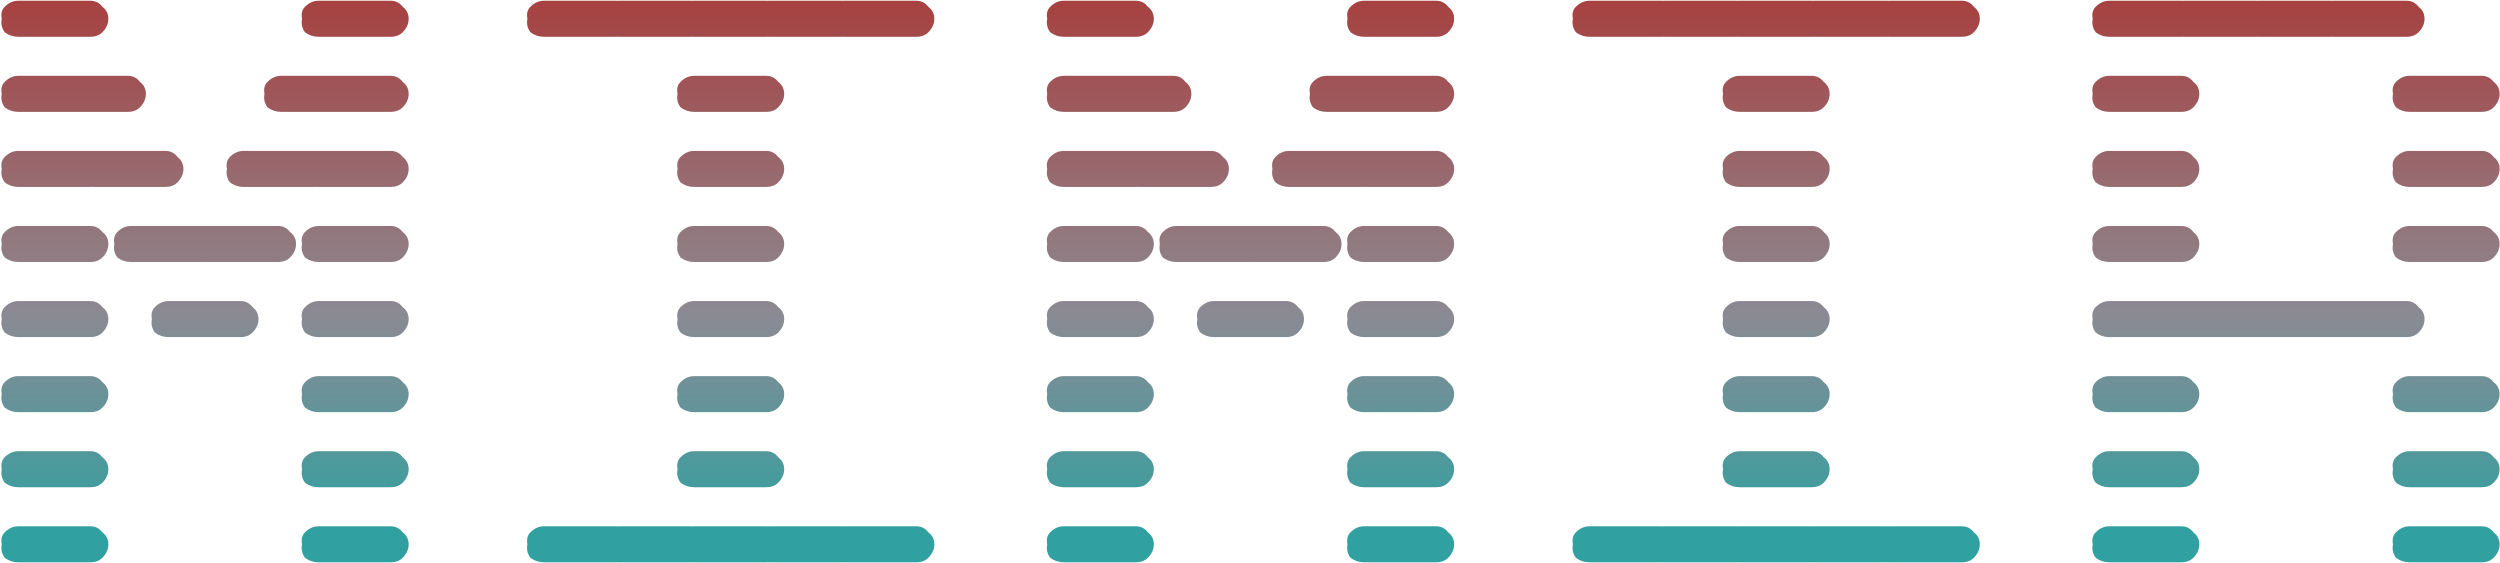 <svg width="666" height="150" viewBox="0 0 666 150" fill="none" xmlns="http://www.w3.org/2000/svg">
<path d="M4.865 149.8C3.532 149.8 2.332 149.4 1.265 148.6C0.465 147.533 0.198 146.333 0.465 145C0.198 143.667 0.465 142.6 1.265 141.8C2.332 140.733 3.532 140.2 4.865 140.2H24.065C25.398 140.2 26.465 140.733 27.265 141.8C28.331 142.6 28.865 143.667 28.865 145C28.865 146.333 28.331 147.533 27.265 148.6C26.465 149.4 25.398 149.8 24.065 149.8C19.798 149.8 16.598 149.8 14.465 149.8C12.332 149.8 9.132 149.8 4.865 149.8ZM4.865 129.8C3.532 129.8 2.332 129.4 1.265 128.6C0.465 127.533 0.198 126.333 0.465 125C0.198 123.667 0.465 122.6 1.265 121.8C2.332 120.733 3.532 120.2 4.865 120.2H24.065C25.398 120.2 26.465 120.733 27.265 121.8C28.331 122.6 28.865 123.667 28.865 125C28.865 126.333 28.331 127.533 27.265 128.6C26.465 129.4 25.398 129.8 24.065 129.8C19.798 129.8 16.598 129.8 14.465 129.8C12.332 129.8 9.132 129.8 4.865 129.8ZM4.865 109.8C3.532 109.8 2.332 109.4 1.265 108.6C0.465 107.533 0.198 106.333 0.465 105C0.198 103.667 0.465 102.6 1.265 101.8C2.332 100.733 3.532 100.2 4.865 100.2H24.065C25.398 100.2 26.465 100.733 27.265 101.8C28.331 102.6 28.865 103.667 28.865 105C28.865 106.333 28.331 107.533 27.265 108.6C26.465 109.4 25.398 109.8 24.065 109.8C19.798 109.8 16.598 109.8 14.465 109.8C12.332 109.8 9.132 109.8 4.865 109.8ZM4.865 89.8C3.532 89.8 2.332 89.4 1.265 88.6C0.465 87.533 0.198 86.333 0.465 85C0.198 83.667 0.465 82.6 1.265 81.8C2.332 80.733 3.532 80.2 4.865 80.2H24.065C25.398 80.2 26.465 80.733 27.265 81.8C28.331 82.6 28.865 83.667 28.865 85C28.865 86.333 28.331 87.533 27.265 88.6C26.465 89.4 25.398 89.8 24.065 89.8C19.798 89.8 16.598 89.8 14.465 89.8C12.332 89.8 9.132 89.8 4.865 89.8ZM4.865 69.8C3.532 69.8 2.332 69.4 1.265 68.6C0.465 67.533 0.198 66.333 0.465 65C0.198 63.667 0.465 62.6 1.265 61.8C2.332 60.733 3.532 60.2 4.865 60.2H24.065C25.398 60.2 26.465 60.733 27.265 61.8C28.331 62.6 28.865 63.667 28.865 65C28.865 66.333 28.331 67.533 27.265 68.6C26.465 69.4 25.398 69.8 24.065 69.8C19.798 69.8 16.598 69.8 14.465 69.8C12.332 69.8 9.132 69.8 4.865 69.8ZM4.865 49.8C3.532 49.8 2.332 49.4 1.265 48.6C0.465 47.533 0.198 46.333 0.465 45C0.198 43.667 0.465 42.6 1.265 41.8C2.332 40.733 3.532 40.2 4.865 40.2H24.065C25.398 40.2 26.465 40.733 27.265 41.8C28.331 42.6 28.865 43.667 28.865 45C28.865 46.333 28.331 47.533 27.265 48.6C26.465 49.4 25.398 49.8 24.065 49.8C19.798 49.8 16.598 49.8 14.465 49.8C12.332 49.8 9.132 49.8 4.865 49.8ZM4.865 29.8C3.532 29.8 2.332 29.4 1.265 28.6C0.465 27.533 0.198 26.333 0.465 25C0.198 23.667 0.465 22.6 1.265 21.8C2.332 20.733 3.532 20.2 4.865 20.2H24.065C25.398 20.2 26.465 20.733 27.265 21.8C28.331 22.6 28.865 23.667 28.865 25C28.865 26.333 28.331 27.533 27.265 28.6C26.465 29.4 25.398 29.8 24.065 29.8C19.798 29.8 16.598 29.8 14.465 29.8C12.332 29.8 9.132 29.8 4.865 29.8ZM4.865 9.8C3.532 9.8 2.332 9.4 1.265 8.6C0.465 7.533 0.198 6.333 0.465 5C0.198 3.667 0.465 2.6 1.265 1.8C2.332 0.733 3.532 0.2 4.865 0.2H24.065C25.398 0.2 26.465 0.733 27.265 1.8C28.331 2.6 28.865 3.667 28.865 5C28.865 6.333 28.331 7.533 27.265 8.6C26.465 9.4 25.398 9.8 24.065 9.8C19.798 9.8 16.598 9.8 14.465 9.8C12.332 9.8 9.132 9.8 4.865 9.8ZM84.865 149.8C83.531 149.8 82.332 149.4 81.265 148.6C80.465 147.533 80.198 146.333 80.465 145C80.198 143.667 80.465 142.6 81.265 141.8C82.332 140.733 83.531 140.2 84.865 140.2H104.065C105.398 140.2 106.465 140.733 107.265 141.8C108.332 142.6 108.865 143.667 108.865 145C108.865 146.333 108.332 147.533 107.265 148.6C106.465 149.4 105.398 149.8 104.065 149.8C99.798 149.8 96.598 149.8 94.465 149.8C92.332 149.8 89.132 149.8 84.865 149.8ZM84.865 129.8C83.531 129.8 82.332 129.4 81.265 128.6C80.465 127.533 80.198 126.333 80.465 125C80.198 123.667 80.465 122.6 81.265 121.8C82.332 120.733 83.531 120.2 84.865 120.2H104.065C105.398 120.2 106.465 120.733 107.265 121.8C108.332 122.6 108.865 123.667 108.865 125C108.865 126.333 108.332 127.533 107.265 128.6C106.465 129.4 105.398 129.8 104.065 129.8C99.798 129.8 96.598 129.8 94.465 129.8C92.332 129.8 89.132 129.8 84.865 129.8ZM84.865 109.8C83.531 109.8 82.332 109.4 81.265 108.6C80.465 107.533 80.198 106.333 80.465 105C80.198 103.667 80.465 102.6 81.265 101.8C82.332 100.733 83.531 100.2 84.865 100.2H104.065C105.398 100.2 106.465 100.733 107.265 101.8C108.332 102.6 108.865 103.667 108.865 105C108.865 106.333 108.332 107.533 107.265 108.6C106.465 109.4 105.398 109.8 104.065 109.8C99.798 109.8 96.598 109.8 94.465 109.8C92.332 109.8 89.132 109.8 84.865 109.8ZM84.865 89.8C83.531 89.8 82.332 89.4 81.265 88.6C80.465 87.533 80.198 86.333 80.465 85C80.198 83.667 80.465 82.6 81.265 81.8C82.332 80.733 83.531 80.2 84.865 80.2H104.065C105.398 80.2 106.465 80.733 107.265 81.8C108.332 82.6 108.865 83.667 108.865 85C108.865 86.333 108.332 87.533 107.265 88.6C106.465 89.4 105.398 89.8 104.065 89.8C99.798 89.8 96.598 89.8 94.465 89.8C92.332 89.8 89.132 89.8 84.865 89.8ZM84.865 69.8C83.531 69.8 82.332 69.4 81.265 68.6C80.465 67.533 80.198 66.333 80.465 65C80.198 63.667 80.465 62.6 81.265 61.8C82.332 60.733 83.531 60.2 84.865 60.2H104.065C105.398 60.2 106.465 60.733 107.265 61.8C108.332 62.6 108.865 63.667 108.865 65C108.865 66.333 108.332 67.533 107.265 68.6C106.465 69.4 105.398 69.8 104.065 69.8C99.798 69.8 96.598 69.8 94.465 69.8C92.332 69.8 89.132 69.8 84.865 69.8ZM84.865 49.8C83.531 49.8 82.332 49.4 81.265 48.6C80.465 47.533 80.198 46.333 80.465 45C80.198 43.667 80.465 42.6 81.265 41.8C82.332 40.733 83.531 40.2 84.865 40.2H104.065C105.398 40.2 106.465 40.733 107.265 41.8C108.332 42.6 108.865 43.667 108.865 45C108.865 46.333 108.332 47.533 107.265 48.6C106.465 49.4 105.398 49.8 104.065 49.8C99.798 49.8 96.598 49.8 94.465 49.8C92.332 49.8 89.132 49.8 84.865 49.8ZM84.865 29.8C83.531 29.8 82.332 29.4 81.265 28.6C80.465 27.533 80.198 26.333 80.465 25C80.198 23.667 80.465 22.6 81.265 21.8C82.332 20.733 83.531 20.2 84.865 20.2H104.065C105.398 20.2 106.465 20.733 107.265 21.8C108.332 22.6 108.865 23.667 108.865 25C108.865 26.333 108.332 27.533 107.265 28.6C106.465 29.4 105.398 29.8 104.065 29.8C99.798 29.8 96.598 29.8 94.465 29.8C92.332 29.8 89.132 29.8 84.865 29.8ZM84.865 9.8C83.531 9.8 82.332 9.4 81.265 8.6C80.465 7.533 80.198 6.333 80.465 5C80.198 3.667 80.465 2.6 81.265 1.8C82.332 0.733 83.531 0.2 84.865 0.2H104.065C105.398 0.2 106.465 0.733 107.265 1.8C108.332 2.6 108.865 3.667 108.865 5C108.865 6.333 108.332 7.533 107.265 8.6C106.465 9.4 105.398 9.8 104.065 9.8C99.798 9.8 96.598 9.8 94.465 9.8C92.332 9.8 89.132 9.8 84.865 9.8ZM14.865 29.8C13.531 29.8 12.332 29.4 11.265 28.6C10.465 27.533 10.198 26.333 10.465 25C10.198 23.667 10.465 22.6 11.265 21.8C12.332 20.733 13.531 20.2 14.865 20.2H34.065C35.398 20.2 36.465 20.733 37.265 21.8C38.331 22.6 38.865 23.667 38.865 25C38.865 26.333 38.331 27.533 37.265 28.6C36.465 29.4 35.398 29.8 34.065 29.8C29.798 29.8 26.598 29.8 24.465 29.8C22.331 29.8 19.131 29.8 14.865 29.8ZM24.865 49.8C23.532 49.8 22.331 49.4 21.265 48.6C20.465 47.533 20.198 46.333 20.465 45C20.198 43.667 20.465 42.6 21.265 41.8C22.331 40.733 23.532 40.2 24.865 40.2H44.065C45.398 40.2 46.465 40.733 47.265 41.8C48.331 42.6 48.865 43.667 48.865 45C48.865 46.333 48.331 47.533 47.265 48.6C46.465 49.4 45.398 49.8 44.065 49.8C39.798 49.8 36.598 49.8 34.465 49.8C32.331 49.8 29.131 49.8 24.865 49.8ZM44.865 89.8C43.532 89.8 42.331 89.4 41.265 88.6C40.465 87.533 40.198 86.333 40.465 85C40.198 83.667 40.465 82.6 41.265 81.8C42.331 80.733 43.532 80.2 44.865 80.2H64.065C65.398 80.2 66.465 80.733 67.265 81.8C68.332 82.6 68.865 83.667 68.865 85C68.865 86.333 68.332 87.533 67.265 88.6C66.465 89.4 65.398 89.8 64.065 89.8C59.798 89.8 56.598 89.8 54.465 89.8C52.331 89.8 49.132 89.8 44.865 89.8ZM64.865 49.8C63.532 49.8 62.331 49.4 61.265 48.6C60.465 47.533 60.198 46.333 60.465 45C60.198 43.667 60.465 42.6 61.265 41.8C62.331 40.733 63.532 40.2 64.865 40.2H84.065C85.398 40.2 86.465 40.733 87.265 41.8C88.332 42.6 88.865 43.667 88.865 45C88.865 46.333 88.332 47.533 87.265 48.6C86.465 49.4 85.398 49.8 84.065 49.8C79.798 49.8 76.598 49.8 74.465 49.8C72.332 49.8 69.132 49.8 64.865 49.8ZM74.865 29.8C73.531 29.8 72.332 29.4 71.265 28.6C70.465 27.533 70.198 26.333 70.465 25C70.198 23.667 70.465 22.6 71.265 21.8C72.332 20.733 73.531 20.2 74.865 20.2H94.065C95.398 20.2 96.465 20.733 97.265 21.8C98.332 22.6 98.865 23.667 98.865 25C98.865 26.333 98.332 27.533 97.265 28.6C96.465 29.4 95.398 29.8 94.065 29.8C89.798 29.8 86.598 29.8 84.465 29.8C82.332 29.8 79.132 29.8 74.865 29.8ZM34.865 69.8C33.532 69.8 32.331 69.4 31.265 68.6C30.465 67.533 30.198 66.333 30.465 65C30.198 63.667 30.465 62.6 31.265 61.8C32.331 60.733 33.532 60.2 34.865 60.2H54.065C55.398 60.2 56.465 60.733 57.265 61.8C58.331 62.6 58.865 63.667 58.865 65C58.865 66.333 58.331 67.533 57.265 68.6C56.465 69.4 55.398 69.8 54.065 69.8C49.798 69.8 46.598 69.8 44.465 69.8C42.331 69.8 39.132 69.8 34.865 69.8ZM54.865 69.8C53.532 69.8 52.331 69.4 51.265 68.6C50.465 67.533 50.198 66.333 50.465 65C50.198 63.667 50.465 62.6 51.265 61.8C52.331 60.733 53.532 60.2 54.865 60.2H74.065C75.398 60.2 76.465 60.733 77.265 61.8C78.332 62.6 78.865 63.667 78.865 65C78.865 66.333 78.332 67.533 77.265 68.6C76.465 69.4 75.398 69.8 74.065 69.8C69.798 69.8 66.598 69.8 64.465 69.8C62.331 69.8 59.132 69.8 54.865 69.8ZM184.904 149.8C183.571 149.8 182.371 149.4 181.304 148.6C180.504 147.533 180.237 146.333 180.504 145C180.237 143.667 180.504 142.6 181.304 141.8C182.371 140.733 183.571 140.2 184.904 140.2H204.104C205.437 140.2 206.504 140.733 207.304 141.8C208.371 142.6 208.904 143.667 208.904 145C208.904 146.333 208.371 147.533 207.304 148.6C206.504 149.4 205.437 149.8 204.104 149.8C199.837 149.8 196.637 149.8 194.504 149.8C192.371 149.8 189.171 149.8 184.904 149.8ZM184.904 129.8C183.571 129.8 182.371 129.4 181.304 128.6C180.504 127.533 180.237 126.333 180.504 125C180.237 123.667 180.504 122.6 181.304 121.8C182.371 120.733 183.571 120.2 184.904 120.2H204.104C205.437 120.2 206.504 120.733 207.304 121.8C208.371 122.6 208.904 123.667 208.904 125C208.904 126.333 208.371 127.533 207.304 128.6C206.504 129.4 205.437 129.8 204.104 129.8C199.837 129.8 196.637 129.8 194.504 129.8C192.371 129.8 189.171 129.8 184.904 129.8ZM184.904 109.8C183.571 109.8 182.371 109.4 181.304 108.6C180.504 107.533 180.237 106.333 180.504 105C180.237 103.667 180.504 102.6 181.304 101.8C182.371 100.733 183.571 100.2 184.904 100.2H204.104C205.437 100.2 206.504 100.733 207.304 101.8C208.371 102.6 208.904 103.667 208.904 105C208.904 106.333 208.371 107.533 207.304 108.6C206.504 109.4 205.437 109.8 204.104 109.8C199.837 109.8 196.637 109.8 194.504 109.8C192.371 109.8 189.171 109.8 184.904 109.8ZM184.904 89.8C183.571 89.8 182.371 89.4 181.304 88.6C180.504 87.533 180.237 86.333 180.504 85C180.237 83.667 180.504 82.6 181.304 81.8C182.371 80.733 183.571 80.2 184.904 80.2H204.104C205.437 80.2 206.504 80.733 207.304 81.8C208.371 82.6 208.904 83.667 208.904 85C208.904 86.333 208.371 87.533 207.304 88.6C206.504 89.4 205.437 89.8 204.104 89.8C199.837 89.8 196.637 89.8 194.504 89.8C192.371 89.8 189.171 89.8 184.904 89.8ZM184.904 69.8C183.571 69.8 182.371 69.4 181.304 68.6C180.504 67.533 180.237 66.333 180.504 65C180.237 63.667 180.504 62.6 181.304 61.8C182.371 60.733 183.571 60.2 184.904 60.2H204.104C205.437 60.2 206.504 60.733 207.304 61.8C208.371 62.6 208.904 63.667 208.904 65C208.904 66.333 208.371 67.533 207.304 68.6C206.504 69.4 205.437 69.8 204.104 69.8C199.837 69.8 196.637 69.8 194.504 69.8C192.371 69.8 189.171 69.8 184.904 69.8ZM184.904 49.8C183.571 49.8 182.371 49.4 181.304 48.6C180.504 47.533 180.237 46.333 180.504 45C180.237 43.667 180.504 42.6 181.304 41.8C182.371 40.733 183.571 40.2 184.904 40.2H204.104C205.437 40.2 206.504 40.733 207.304 41.8C208.371 42.6 208.904 43.667 208.904 45C208.904 46.333 208.371 47.533 207.304 48.6C206.504 49.4 205.437 49.8 204.104 49.8C199.837 49.8 196.637 49.8 194.504 49.8C192.371 49.8 189.171 49.8 184.904 49.8ZM184.904 29.8C183.571 29.8 182.371 29.4 181.304 28.6C180.504 27.533 180.237 26.333 180.504 25C180.237 23.667 180.504 22.6 181.304 21.8C182.371 20.733 183.571 20.2 184.904 20.2H204.104C205.437 20.2 206.504 20.733 207.304 21.8C208.371 22.6 208.904 23.667 208.904 25C208.904 26.333 208.371 27.533 207.304 28.6C206.504 29.4 205.437 29.8 204.104 29.8C199.837 29.8 196.637 29.8 194.504 29.8C192.371 29.8 189.171 29.8 184.904 29.8ZM184.904 9.8C183.571 9.8 182.371 9.4 181.304 8.6C180.504 7.533 180.237 6.333 180.504 5C180.237 3.667 180.504 2.6 181.304 1.8C182.371 0.733 183.571 0.2 184.904 0.2H204.104C205.437 0.2 206.504 0.733 207.304 1.8C208.371 2.6 208.904 3.667 208.904 5C208.904 6.333 208.371 7.533 207.304 8.6C206.504 9.4 205.437 9.8 204.104 9.8C199.837 9.8 196.637 9.8 194.504 9.8C192.371 9.8 189.171 9.8 184.904 9.8ZM164.904 9.8C163.571 9.8 162.371 9.4 161.304 8.6C160.504 7.533 160.237 6.333 160.504 5C160.237 3.667 160.504 2.6 161.304 1.8C162.371 0.733 163.571 0.2 164.904 0.2H184.104C185.437 0.2 186.504 0.733 187.304 1.8C188.371 2.6 188.904 3.667 188.904 5C188.904 6.333 188.371 7.533 187.304 8.6C186.504 9.4 185.437 9.8 184.104 9.8C179.837 9.8 176.637 9.8 174.504 9.8C172.371 9.8 169.171 9.8 164.904 9.8ZM204.904 9.8C203.571 9.8 202.371 9.4 201.304 8.6C200.504 7.533 200.237 6.333 200.504 5C200.237 3.667 200.504 2.6 201.304 1.8C202.371 0.733 203.571 0.2 204.904 0.2H224.104C225.437 0.2 226.504 0.733 227.304 1.8C228.371 2.6 228.904 3.667 228.904 5C228.904 6.333 228.371 7.533 227.304 8.6C226.504 9.4 225.437 9.8 224.104 9.8C219.837 9.8 216.637 9.8 214.504 9.8C212.371 9.8 209.171 9.8 204.904 9.8ZM164.904 149.8C163.571 149.8 162.371 149.4 161.304 148.6C160.504 147.533 160.237 146.333 160.504 145C160.237 143.667 160.504 142.6 161.304 141.8C162.371 140.733 163.571 140.2 164.904 140.2H184.104C185.437 140.2 186.504 140.733 187.304 141.8C188.371 142.6 188.904 143.667 188.904 145C188.904 146.333 188.371 147.533 187.304 148.6C186.504 149.4 185.437 149.8 184.104 149.8C179.837 149.8 176.637 149.8 174.504 149.8C172.371 149.8 169.171 149.8 164.904 149.8ZM204.904 149.8C203.571 149.8 202.371 149.4 201.304 148.6C200.504 147.533 200.237 146.333 200.504 145C200.237 143.667 200.504 142.6 201.304 141.8C202.371 140.733 203.571 140.2 204.904 140.2H224.104C225.437 140.2 226.504 140.733 227.304 141.8C228.371 142.6 228.904 143.667 228.904 145C228.904 146.333 228.371 147.533 227.304 148.6C226.504 149.4 225.437 149.8 224.104 149.8C219.837 149.8 216.637 149.8 214.504 149.8C212.371 149.8 209.171 149.8 204.904 149.8ZM144.904 9.8C143.571 9.8 142.371 9.4 141.304 8.6C140.504 7.533 140.237 6.333 140.504 5C140.237 3.667 140.504 2.6 141.304 1.8C142.371 0.733 143.571 0.2 144.904 0.2H164.104C165.437 0.2 166.504 0.733 167.304 1.8C168.371 2.6 168.904 3.667 168.904 5C168.904 6.333 168.371 7.533 167.304 8.6C166.504 9.4 165.437 9.8 164.104 9.8C159.837 9.8 156.637 9.8 154.504 9.8C152.371 9.8 149.171 9.8 144.904 9.8ZM224.904 9.8C223.571 9.8 222.371 9.4 221.304 8.6C220.504 7.533 220.237 6.333 220.504 5C220.237 3.667 220.504 2.6 221.304 1.8C222.371 0.733 223.571 0.2 224.904 0.2H244.104C245.437 0.2 246.504 0.733 247.304 1.8C248.371 2.6 248.904 3.667 248.904 5C248.904 6.333 248.371 7.533 247.304 8.6C246.504 9.4 245.437 9.8 244.104 9.8C239.837 9.8 236.637 9.8 234.504 9.8C232.371 9.8 229.171 9.8 224.904 9.8ZM224.904 149.8C223.571 149.8 222.371 149.4 221.304 148.6C220.504 147.533 220.237 146.333 220.504 145C220.237 143.667 220.504 142.6 221.304 141.8C222.371 140.733 223.571 140.2 224.904 140.2H244.104C245.437 140.2 246.504 140.733 247.304 141.8C248.371 142.6 248.904 143.667 248.904 145C248.904 146.333 248.371 147.533 247.304 148.6C246.504 149.4 245.437 149.8 244.104 149.8C239.837 149.8 236.637 149.8 234.504 149.8C232.371 149.8 229.171 149.8 224.904 149.8ZM144.904 149.8C143.571 149.8 142.371 149.4 141.304 148.6C140.504 147.533 140.237 146.333 140.504 145C140.237 143.667 140.504 142.6 141.304 141.8C142.371 140.733 143.571 140.2 144.904 140.2H164.104C165.437 140.2 166.504 140.733 167.304 141.8C168.371 142.6 168.904 143.667 168.904 145C168.904 146.333 168.371 147.533 167.304 148.6C166.504 149.4 165.437 149.8 164.104 149.8C159.837 149.8 156.637 149.8 154.504 149.8C152.371 149.8 149.171 149.8 144.904 149.8ZM283.38 149.8C282.047 149.8 280.847 149.4 279.78 148.6C278.98 147.533 278.714 146.333 278.98 145C278.714 143.667 278.98 142.6 279.78 141.8C280.847 140.733 282.047 140.2 283.38 140.2H302.58C303.914 140.2 304.98 140.733 305.78 141.8C306.847 142.6 307.38 143.667 307.38 145C307.38 146.333 306.847 147.533 305.78 148.6C304.98 149.4 303.914 149.8 302.58 149.8C298.314 149.8 295.114 149.8 292.98 149.8C290.847 149.8 287.647 149.8 283.38 149.8ZM283.38 129.8C282.047 129.8 280.847 129.4 279.78 128.6C278.98 127.533 278.714 126.333 278.98 125C278.714 123.667 278.98 122.6 279.78 121.8C280.847 120.733 282.047 120.2 283.38 120.2H302.58C303.914 120.2 304.98 120.733 305.78 121.8C306.847 122.6 307.38 123.667 307.38 125C307.38 126.333 306.847 127.533 305.78 128.6C304.98 129.4 303.914 129.8 302.58 129.8C298.314 129.8 295.114 129.8 292.98 129.8C290.847 129.8 287.647 129.8 283.38 129.8ZM283.38 109.8C282.047 109.8 280.847 109.4 279.78 108.6C278.98 107.533 278.714 106.333 278.98 105C278.714 103.667 278.98 102.6 279.78 101.8C280.847 100.733 282.047 100.2 283.38 100.2H302.58C303.914 100.2 304.98 100.733 305.78 101.8C306.847 102.6 307.38 103.667 307.38 105C307.38 106.333 306.847 107.533 305.78 108.6C304.98 109.4 303.914 109.8 302.58 109.8C298.314 109.8 295.114 109.8 292.98 109.8C290.847 109.8 287.647 109.8 283.38 109.8ZM283.38 89.8C282.047 89.8 280.847 89.4 279.78 88.6C278.98 87.533 278.714 86.333 278.98 85C278.714 83.667 278.98 82.6 279.78 81.8C280.847 80.733 282.047 80.2 283.38 80.2H302.58C303.914 80.2 304.98 80.733 305.78 81.8C306.847 82.6 307.38 83.667 307.38 85C307.38 86.333 306.847 87.533 305.78 88.6C304.98 89.4 303.914 89.8 302.58 89.8C298.314 89.8 295.114 89.8 292.98 89.8C290.847 89.8 287.647 89.8 283.38 89.8ZM283.38 69.8C282.047 69.8 280.847 69.4 279.78 68.6C278.98 67.533 278.714 66.333 278.98 65C278.714 63.667 278.98 62.6 279.78 61.8C280.847 60.733 282.047 60.2 283.38 60.2H302.58C303.914 60.2 304.98 60.733 305.78 61.8C306.847 62.6 307.38 63.667 307.38 65C307.38 66.333 306.847 67.533 305.78 68.6C304.98 69.4 303.914 69.8 302.58 69.8C298.314 69.8 295.114 69.8 292.98 69.8C290.847 69.8 287.647 69.8 283.38 69.8ZM283.38 49.8C282.047 49.8 280.847 49.4 279.78 48.6C278.98 47.533 278.714 46.333 278.98 45C278.714 43.667 278.98 42.6 279.78 41.8C280.847 40.733 282.047 40.2 283.38 40.2H302.58C303.914 40.2 304.98 40.733 305.78 41.8C306.847 42.6 307.38 43.667 307.38 45C307.38 46.333 306.847 47.533 305.78 48.6C304.98 49.4 303.914 49.8 302.58 49.8C298.314 49.8 295.114 49.8 292.98 49.8C290.847 49.8 287.647 49.8 283.38 49.8ZM283.38 29.8C282.047 29.8 280.847 29.4 279.78 28.6C278.98 27.533 278.714 26.333 278.98 25C278.714 23.667 278.98 22.6 279.78 21.8C280.847 20.733 282.047 20.2 283.38 20.2H302.58C303.914 20.2 304.98 20.733 305.78 21.8C306.847 22.6 307.38 23.667 307.38 25C307.38 26.333 306.847 27.533 305.78 28.6C304.98 29.4 303.914 29.8 302.58 29.8C298.314 29.8 295.114 29.8 292.98 29.8C290.847 29.8 287.647 29.8 283.38 29.8ZM283.38 9.8C282.047 9.8 280.847 9.4 279.78 8.6C278.98 7.533 278.714 6.333 278.98 5C278.714 3.667 278.98 2.6 279.78 1.8C280.847 0.733 282.047 0.2 283.38 0.2H302.58C303.914 0.2 304.98 0.733 305.78 1.8C306.847 2.6 307.38 3.667 307.38 5C307.38 6.333 306.847 7.533 305.78 8.6C304.98 9.4 303.914 9.8 302.58 9.8C298.314 9.8 295.114 9.8 292.98 9.8C290.847 9.8 287.647 9.8 283.38 9.8ZM363.38 149.8C362.047 149.8 360.847 149.4 359.78 148.6C358.98 147.533 358.714 146.333 358.98 145C358.714 143.667 358.98 142.6 359.78 141.8C360.847 140.733 362.047 140.2 363.38 140.2H382.58C383.914 140.2 384.98 140.733 385.78 141.8C386.847 142.6 387.38 143.667 387.38 145C387.38 146.333 386.847 147.533 385.78 148.6C384.98 149.4 383.914 149.8 382.58 149.8C378.314 149.8 375.114 149.8 372.98 149.8C370.847 149.8 367.647 149.8 363.38 149.8ZM363.38 129.8C362.047 129.8 360.847 129.4 359.78 128.6C358.98 127.533 358.714 126.333 358.98 125C358.714 123.667 358.98 122.6 359.78 121.8C360.847 120.733 362.047 120.2 363.38 120.2H382.58C383.914 120.2 384.98 120.733 385.78 121.8C386.847 122.6 387.38 123.667 387.38 125C387.38 126.333 386.847 127.533 385.78 128.6C384.98 129.4 383.914 129.8 382.58 129.8C378.314 129.8 375.114 129.8 372.98 129.8C370.847 129.8 367.647 129.8 363.38 129.8ZM363.38 109.8C362.047 109.8 360.847 109.4 359.78 108.6C358.98 107.533 358.714 106.333 358.98 105C358.714 103.667 358.98 102.6 359.78 101.8C360.847 100.733 362.047 100.2 363.38 100.2H382.58C383.914 100.2 384.98 100.733 385.78 101.8C386.847 102.6 387.38 103.667 387.38 105C387.38 106.333 386.847 107.533 385.78 108.6C384.98 109.4 383.914 109.8 382.58 109.8C378.314 109.8 375.114 109.8 372.98 109.8C370.847 109.8 367.647 109.8 363.38 109.8ZM363.38 89.8C362.047 89.8 360.847 89.4 359.78 88.6C358.98 87.533 358.714 86.333 358.98 85C358.714 83.667 358.98 82.6 359.78 81.8C360.847 80.733 362.047 80.2 363.38 80.2H382.58C383.914 80.2 384.98 80.733 385.78 81.8C386.847 82.6 387.38 83.667 387.38 85C387.38 86.333 386.847 87.533 385.78 88.6C384.98 89.4 383.914 89.8 382.58 89.8C378.314 89.8 375.114 89.8 372.98 89.8C370.847 89.8 367.647 89.8 363.38 89.8ZM363.38 69.8C362.047 69.8 360.847 69.4 359.78 68.6C358.98 67.533 358.714 66.333 358.98 65C358.714 63.667 358.98 62.6 359.78 61.8C360.847 60.733 362.047 60.2 363.38 60.2H382.58C383.914 60.2 384.98 60.733 385.78 61.8C386.847 62.6 387.38 63.667 387.38 65C387.38 66.333 386.847 67.533 385.78 68.6C384.98 69.4 383.914 69.8 382.58 69.8C378.314 69.8 375.114 69.8 372.98 69.8C370.847 69.8 367.647 69.8 363.38 69.8ZM363.38 49.8C362.047 49.8 360.847 49.4 359.78 48.6C358.98 47.533 358.714 46.333 358.98 45C358.714 43.667 358.98 42.6 359.78 41.8C360.847 40.733 362.047 40.2 363.38 40.2H382.58C383.914 40.2 384.98 40.733 385.78 41.8C386.847 42.6 387.38 43.667 387.38 45C387.38 46.333 386.847 47.533 385.78 48.6C384.98 49.4 383.914 49.8 382.58 49.8C378.314 49.8 375.114 49.8 372.98 49.8C370.847 49.8 367.647 49.8 363.38 49.8ZM363.38 29.8C362.047 29.8 360.847 29.4 359.78 28.6C358.98 27.533 358.714 26.333 358.98 25C358.714 23.667 358.98 22.6 359.78 21.8C360.847 20.733 362.047 20.2 363.38 20.2H382.58C383.914 20.2 384.98 20.733 385.78 21.8C386.847 22.6 387.38 23.667 387.38 25C387.38 26.333 386.847 27.533 385.78 28.6C384.98 29.4 383.914 29.8 382.58 29.8C378.314 29.8 375.114 29.8 372.98 29.8C370.847 29.8 367.647 29.8 363.38 29.8ZM363.38 9.8C362.047 9.8 360.847 9.4 359.78 8.6C358.98 7.533 358.714 6.333 358.98 5C358.714 3.667 358.98 2.6 359.78 1.8C360.847 0.733 362.047 0.2 363.38 0.2H382.58C383.914 0.2 384.98 0.733 385.78 1.8C386.847 2.6 387.38 3.667 387.38 5C387.38 6.333 386.847 7.533 385.78 8.6C384.98 9.4 383.914 9.8 382.58 9.8C378.314 9.8 375.114 9.8 372.98 9.8C370.847 9.8 367.647 9.8 363.38 9.8ZM293.38 29.8C292.047 29.8 290.847 29.4 289.78 28.6C288.98 27.533 288.714 26.333 288.98 25C288.714 23.667 288.98 22.6 289.78 21.8C290.847 20.733 292.047 20.2 293.38 20.2H312.58C313.914 20.2 314.98 20.733 315.78 21.8C316.847 22.6 317.38 23.667 317.38 25C317.38 26.333 316.847 27.533 315.78 28.6C314.98 29.4 313.914 29.8 312.58 29.8C308.314 29.8 305.114 29.8 302.98 29.8C300.847 29.8 297.647 29.8 293.38 29.8ZM303.38 49.8C302.047 49.8 300.847 49.4 299.78 48.6C298.98 47.533 298.714 46.333 298.98 45C298.714 43.667 298.98 42.6 299.78 41.8C300.847 40.733 302.047 40.2 303.38 40.2H322.58C323.914 40.2 324.98 40.733 325.78 41.8C326.847 42.6 327.38 43.667 327.38 45C327.38 46.333 326.847 47.533 325.78 48.6C324.98 49.4 323.914 49.8 322.58 49.8C318.314 49.8 315.114 49.8 312.98 49.8C310.847 49.8 307.647 49.8 303.38 49.8ZM323.38 89.8C322.047 89.8 320.847 89.4 319.78 88.6C318.98 87.533 318.714 86.333 318.98 85C318.714 83.667 318.98 82.6 319.78 81.8C320.847 80.733 322.047 80.2 323.38 80.2H342.58C343.914 80.2 344.98 80.733 345.78 81.8C346.847 82.6 347.38 83.667 347.38 85C347.38 86.333 346.847 87.533 345.78 88.6C344.98 89.4 343.914 89.8 342.58 89.8C338.314 89.8 335.114 89.8 332.98 89.8C330.847 89.8 327.647 89.8 323.38 89.8ZM343.38 49.8C342.047 49.8 340.847 49.4 339.78 48.6C338.98 47.533 338.714 46.333 338.98 45C338.714 43.667 338.98 42.6 339.78 41.8C340.847 40.733 342.047 40.2 343.38 40.2H362.58C363.914 40.2 364.98 40.733 365.78 41.8C366.847 42.6 367.38 43.667 367.38 45C367.38 46.333 366.847 47.533 365.78 48.6C364.98 49.4 363.914 49.8 362.58 49.8C358.314 49.8 355.114 49.8 352.98 49.8C350.847 49.8 347.647 49.8 343.38 49.8ZM353.38 29.8C352.047 29.8 350.847 29.4 349.78 28.6C348.98 27.533 348.714 26.333 348.98 25C348.714 23.667 348.98 22.6 349.78 21.8C350.847 20.733 352.047 20.2 353.38 20.2H372.58C373.914 20.2 374.98 20.733 375.78 21.8C376.847 22.6 377.38 23.667 377.38 25C377.38 26.333 376.847 27.533 375.78 28.6C374.98 29.4 373.914 29.8 372.58 29.8C368.314 29.8 365.114 29.8 362.98 29.8C360.847 29.8 357.647 29.8 353.38 29.8ZM313.38 69.8C312.047 69.8 310.847 69.4 309.78 68.6C308.98 67.533 308.714 66.333 308.98 65C308.714 63.667 308.98 62.6 309.78 61.8C310.847 60.733 312.047 60.2 313.38 60.2H332.58C333.914 60.2 334.98 60.733 335.78 61.8C336.847 62.6 337.38 63.667 337.38 65C337.38 66.333 336.847 67.533 335.78 68.6C334.98 69.4 333.914 69.8 332.58 69.8C328.314 69.8 325.114 69.8 322.98 69.8C320.847 69.8 317.647 69.8 313.38 69.8ZM333.38 69.8C332.047 69.8 330.847 69.4 329.78 68.6C328.98 67.533 328.714 66.333 328.98 65C328.714 63.667 328.98 62.6 329.78 61.8C330.847 60.733 332.047 60.2 333.38 60.2H352.58C353.914 60.2 354.98 60.733 355.78 61.8C356.847 62.6 357.38 63.667 357.38 65C357.38 66.333 356.847 67.533 355.78 68.6C354.98 69.4 353.914 69.8 352.58 69.8C348.314 69.8 345.114 69.8 342.98 69.8C340.847 69.8 337.647 69.8 333.38 69.8ZM463.42 149.8C462.086 149.8 460.886 149.4 459.82 148.6C459.02 147.533 458.753 146.333 459.02 145C458.753 143.667 459.02 142.6 459.82 141.8C460.886 140.733 462.086 140.2 463.42 140.2H482.62C483.953 140.2 485.02 140.733 485.82 141.8C486.886 142.6 487.42 143.667 487.42 145C487.42 146.333 486.886 147.533 485.82 148.6C485.02 149.4 483.953 149.8 482.62 149.8C478.353 149.8 475.153 149.8 473.02 149.8C470.886 149.8 467.686 149.8 463.42 149.8ZM463.42 129.8C462.086 129.8 460.886 129.4 459.82 128.6C459.02 127.533 458.753 126.333 459.02 125C458.753 123.667 459.02 122.6 459.82 121.8C460.886 120.733 462.086 120.2 463.42 120.2H482.62C483.953 120.2 485.02 120.733 485.82 121.8C486.886 122.6 487.42 123.667 487.42 125C487.42 126.333 486.886 127.533 485.82 128.6C485.02 129.4 483.953 129.8 482.62 129.8C478.353 129.8 475.153 129.8 473.02 129.8C470.886 129.8 467.686 129.8 463.42 129.8ZM463.42 109.8C462.086 109.8 460.886 109.4 459.82 108.6C459.02 107.533 458.753 106.333 459.02 105C458.753 103.667 459.02 102.6 459.82 101.8C460.886 100.733 462.086 100.2 463.42 100.2H482.62C483.953 100.2 485.02 100.733 485.82 101.8C486.886 102.6 487.42 103.667 487.42 105C487.42 106.333 486.886 107.533 485.82 108.6C485.02 109.4 483.953 109.8 482.62 109.8C478.353 109.8 475.153 109.8 473.02 109.8C470.886 109.8 467.686 109.8 463.42 109.8ZM463.42 89.8C462.086 89.8 460.886 89.4 459.82 88.6C459.02 87.533 458.753 86.333 459.02 85C458.753 83.667 459.02 82.6 459.82 81.8C460.886 80.733 462.086 80.2 463.42 80.2H482.62C483.953 80.2 485.02 80.733 485.82 81.8C486.886 82.6 487.42 83.667 487.42 85C487.42 86.333 486.886 87.533 485.82 88.6C485.02 89.4 483.953 89.8 482.62 89.8C478.353 89.8 475.153 89.8 473.02 89.8C470.886 89.8 467.686 89.8 463.42 89.8ZM463.42 69.8C462.086 69.8 460.886 69.4 459.82 68.6C459.02 67.533 458.753 66.333 459.02 65C458.753 63.667 459.02 62.6 459.82 61.8C460.886 60.733 462.086 60.2 463.42 60.2H482.62C483.953 60.2 485.02 60.733 485.82 61.8C486.886 62.6 487.42 63.667 487.42 65C487.42 66.333 486.886 67.533 485.82 68.6C485.02 69.4 483.953 69.8 482.62 69.8C478.353 69.8 475.153 69.8 473.02 69.8C470.886 69.8 467.686 69.8 463.42 69.8ZM463.42 49.8C462.086 49.8 460.886 49.4 459.82 48.6C459.02 47.533 458.753 46.333 459.02 45C458.753 43.667 459.02 42.6 459.82 41.8C460.886 40.733 462.086 40.2 463.42 40.2H482.62C483.953 40.2 485.02 40.733 485.82 41.8C486.886 42.6 487.42 43.667 487.42 45C487.42 46.333 486.886 47.533 485.82 48.6C485.02 49.4 483.953 49.8 482.62 49.8C478.353 49.8 475.153 49.8 473.02 49.8C470.886 49.8 467.686 49.8 463.42 49.8ZM463.42 29.8C462.086 29.8 460.886 29.4 459.82 28.6C459.02 27.533 458.753 26.333 459.02 25C458.753 23.667 459.02 22.6 459.82 21.8C460.886 20.733 462.086 20.2 463.42 20.2H482.62C483.953 20.2 485.02 20.733 485.82 21.8C486.886 22.6 487.42 23.667 487.42 25C487.42 26.333 486.886 27.533 485.82 28.6C485.02 29.4 483.953 29.8 482.62 29.8C478.353 29.8 475.153 29.8 473.02 29.8C470.886 29.8 467.686 29.8 463.42 29.8ZM463.42 9.8C462.086 9.8 460.886 9.4 459.82 8.6C459.02 7.533 458.753 6.333 459.02 5C458.753 3.667 459.02 2.6 459.82 1.8C460.886 0.733 462.086 0.2 463.42 0.2H482.62C483.953 0.2 485.02 0.733 485.82 1.8C486.886 2.6 487.42 3.667 487.42 5C487.42 6.333 486.886 7.533 485.82 8.6C485.02 9.4 483.953 9.8 482.62 9.8C478.353 9.8 475.153 9.8 473.02 9.8C470.886 9.8 467.686 9.8 463.42 9.8ZM443.42 9.8C442.086 9.8 440.886 9.4 439.82 8.6C439.02 7.533 438.753 6.333 439.02 5C438.753 3.667 439.02 2.6 439.82 1.8C440.886 0.733 442.086 0.2 443.42 0.2H462.62C463.953 0.2 465.02 0.733 465.82 1.8C466.886 2.6 467.42 3.667 467.42 5C467.42 6.333 466.886 7.533 465.82 8.6C465.02 9.4 463.953 9.8 462.62 9.8C458.353 9.8 455.153 9.8 453.02 9.8C450.886 9.8 447.686 9.8 443.42 9.8ZM483.42 9.8C482.086 9.8 480.886 9.4 479.82 8.6C479.02 7.533 478.753 6.333 479.02 5C478.753 3.667 479.02 2.6 479.82 1.8C480.886 0.733 482.086 0.2 483.42 0.2H502.62C503.953 0.2 505.02 0.733 505.82 1.8C506.886 2.6 507.42 3.667 507.42 5C507.42 6.333 506.886 7.533 505.82 8.6C505.02 9.4 503.953 9.8 502.62 9.8C498.353 9.8 495.153 9.8 493.02 9.8C490.886 9.8 487.686 9.8 483.42 9.8ZM443.42 149.8C442.086 149.8 440.886 149.4 439.82 148.6C439.02 147.533 438.753 146.333 439.02 145C438.753 143.667 439.02 142.6 439.82 141.8C440.886 140.733 442.086 140.2 443.42 140.2H462.62C463.953 140.2 465.02 140.733 465.82 141.8C466.886 142.6 467.42 143.667 467.42 145C467.42 146.333 466.886 147.533 465.82 148.6C465.02 149.4 463.953 149.8 462.62 149.8C458.353 149.8 455.153 149.8 453.02 149.8C450.886 149.8 447.686 149.8 443.42 149.8ZM483.42 149.8C482.086 149.8 480.886 149.4 479.82 148.6C479.02 147.533 478.753 146.333 479.02 145C478.753 143.667 479.02 142.6 479.82 141.8C480.886 140.733 482.086 140.2 483.42 140.2H502.62C503.953 140.2 505.02 140.733 505.82 141.8C506.886 142.6 507.42 143.667 507.42 145C507.42 146.333 506.886 147.533 505.82 148.6C505.02 149.4 503.953 149.8 502.62 149.8C498.353 149.8 495.153 149.8 493.02 149.8C490.886 149.8 487.686 149.8 483.42 149.8ZM423.42 9.8C422.086 9.8 420.886 9.4 419.82 8.6C419.02 7.533 418.753 6.333 419.02 5C418.753 3.667 419.02 2.6 419.82 1.8C420.886 0.733 422.086 0.2 423.42 0.2H442.62C443.953 0.2 445.02 0.733 445.82 1.8C446.886 2.6 447.42 3.667 447.42 5C447.42 6.333 446.886 7.533 445.82 8.6C445.02 9.4 443.953 9.8 442.62 9.8C438.353 9.8 435.153 9.8 433.02 9.8C430.886 9.8 427.686 9.8 423.42 9.8ZM503.42 9.8C502.086 9.8 500.886 9.4 499.82 8.6C499.02 7.533 498.753 6.333 499.02 5C498.753 3.667 499.02 2.6 499.82 1.8C500.886 0.733 502.086 0.2 503.42 0.2H522.62C523.953 0.2 525.02 0.733 525.82 1.8C526.886 2.6 527.42 3.667 527.42 5C527.42 6.333 526.886 7.533 525.82 8.6C525.02 9.4 523.953 9.8 522.62 9.8C518.353 9.8 515.153 9.8 513.02 9.8C510.886 9.8 507.686 9.8 503.42 9.8ZM503.42 149.8C502.086 149.8 500.886 149.4 499.82 148.6C499.02 147.533 498.753 146.333 499.02 145C498.753 143.667 499.02 142.6 499.82 141.8C500.886 140.733 502.086 140.2 503.42 140.2H522.62C523.953 140.2 525.02 140.733 525.82 141.8C526.886 142.6 527.42 143.667 527.42 145C527.42 146.333 526.886 147.533 525.82 148.6C525.02 149.4 523.953 149.8 522.62 149.8C518.353 149.8 515.153 149.8 513.02 149.8C510.886 149.8 507.686 149.8 503.42 149.8ZM423.42 149.8C422.086 149.8 420.886 149.4 419.82 148.6C419.02 147.533 418.753 146.333 419.02 145C418.753 143.667 419.02 142.6 419.82 141.8C420.886 140.733 422.086 140.2 423.42 140.2H442.62C443.953 140.2 445.02 140.733 445.82 141.8C446.886 142.6 447.42 143.667 447.42 145C447.42 146.333 446.886 147.533 445.82 148.6C445.02 149.4 443.953 149.8 442.62 149.8C438.353 149.8 435.153 149.8 433.02 149.8C430.886 149.8 427.686 149.8 423.42 149.8ZM561.896 149.8C560.563 149.8 559.363 149.4 558.296 148.6C557.496 147.533 557.229 146.333 557.496 145C557.229 143.667 557.496 142.6 558.296 141.8C559.363 140.733 560.563 140.2 561.896 140.2H581.096C582.429 140.2 583.496 140.733 584.296 141.8C585.363 142.6 585.896 143.667 585.896 145C585.896 146.333 585.363 147.533 584.296 148.6C583.496 149.4 582.429 149.8 581.096 149.8C576.829 149.8 573.629 149.8 571.496 149.8C569.363 149.8 566.163 149.8 561.896 149.8ZM561.896 129.8C560.563 129.8 559.363 129.4 558.296 128.6C557.496 127.533 557.229 126.333 557.496 125C557.229 123.667 557.496 122.6 558.296 121.8C559.363 120.733 560.563 120.2 561.896 120.2H581.096C582.429 120.2 583.496 120.733 584.296 121.8C585.363 122.6 585.896 123.667 585.896 125C585.896 126.333 585.363 127.533 584.296 128.6C583.496 129.4 582.429 129.8 581.096 129.8C576.829 129.8 573.629 129.8 571.496 129.8C569.363 129.8 566.163 129.8 561.896 129.8ZM561.896 109.8C560.563 109.8 559.363 109.4 558.296 108.6C557.496 107.533 557.229 106.333 557.496 105C557.229 103.667 557.496 102.6 558.296 101.8C559.363 100.733 560.563 100.2 561.896 100.2H581.096C582.429 100.2 583.496 100.733 584.296 101.8C585.363 102.6 585.896 103.667 585.896 105C585.896 106.333 585.363 107.533 584.296 108.6C583.496 109.4 582.429 109.8 581.096 109.8C576.829 109.8 573.629 109.8 571.496 109.8C569.363 109.8 566.163 109.8 561.896 109.8ZM561.896 89.8C560.563 89.8 559.363 89.4 558.296 88.6C557.496 87.533 557.229 86.333 557.496 85C557.229 83.667 557.496 82.6 558.296 81.8C559.363 80.733 560.563 80.2 561.896 80.2H581.096C582.429 80.2 583.496 80.733 584.296 81.8C585.363 82.6 585.896 83.667 585.896 85C585.896 86.333 585.363 87.533 584.296 88.6C583.496 89.4 582.429 89.8 581.096 89.8C576.829 89.8 573.629 89.8 571.496 89.8C569.363 89.8 566.163 89.8 561.896 89.8ZM561.896 69.8C560.563 69.8 559.363 69.4 558.296 68.6C557.496 67.533 557.229 66.333 557.496 65C557.229 63.667 557.496 62.6 558.296 61.8C559.363 60.733 560.563 60.2 561.896 60.2H581.096C582.429 60.2 583.496 60.733 584.296 61.8C585.363 62.6 585.896 63.667 585.896 65C585.896 66.333 585.363 67.533 584.296 68.6C583.496 69.4 582.429 69.8 581.096 69.8C576.829 69.8 573.629 69.8 571.496 69.8C569.363 69.8 566.163 69.8 561.896 69.8ZM561.896 49.8C560.563 49.8 559.363 49.4 558.296 48.6C557.496 47.533 557.229 46.333 557.496 45C557.229 43.667 557.496 42.6 558.296 41.8C559.363 40.733 560.563 40.2 561.896 40.2H581.096C582.429 40.2 583.496 40.733 584.296 41.8C585.363 42.6 585.896 43.667 585.896 45C585.896 46.333 585.363 47.533 584.296 48.6C583.496 49.4 582.429 49.8 581.096 49.8C576.829 49.8 573.629 49.8 571.496 49.8C569.363 49.8 566.163 49.8 561.896 49.8ZM561.896 29.8C560.563 29.8 559.363 29.4 558.296 28.6C557.496 27.533 557.229 26.333 557.496 25C557.229 23.667 557.496 22.6 558.296 21.8C559.363 20.733 560.563 20.2 561.896 20.2H581.096C582.429 20.2 583.496 20.733 584.296 21.8C585.363 22.6 585.896 23.667 585.896 25C585.896 26.333 585.363 27.533 584.296 28.6C583.496 29.4 582.429 29.8 581.096 29.8C576.829 29.8 573.629 29.8 571.496 29.8C569.363 29.8 566.163 29.8 561.896 29.8ZM561.896 9.8C560.563 9.8 559.363 9.4 558.296 8.6C557.496 7.533 557.229 6.333 557.496 5C557.229 3.667 557.496 2.6 558.296 1.8C559.363 0.733 560.563 0.2 561.896 0.2H581.096C582.429 0.2 583.496 0.733 584.296 1.8C585.363 2.6 585.896 3.667 585.896 5C585.896 6.333 585.363 7.533 584.296 8.6C583.496 9.4 582.429 9.8 581.096 9.8C576.829 9.8 573.629 9.8 571.496 9.8C569.363 9.8 566.163 9.8 561.896 9.8ZM581.896 9.8C580.563 9.8 579.363 9.4 578.296 8.6C577.496 7.533 577.229 6.333 577.496 5C577.229 3.667 577.496 2.6 578.296 1.8C579.363 0.733 580.563 0.2 581.896 0.2H601.096C602.429 0.2 603.496 0.733 604.296 1.8C605.363 2.6 605.896 3.667 605.896 5C605.896 6.333 605.363 7.533 604.296 8.6C603.496 9.4 602.429 9.8 601.096 9.8C596.829 9.8 593.629 9.8 591.496 9.8C589.363 9.8 586.163 9.8 581.896 9.8ZM601.896 9.8C600.563 9.8 599.363 9.4 598.296 8.6C597.496 7.533 597.229 6.333 597.496 5C597.229 3.667 597.496 2.6 598.296 1.8C599.363 0.733 600.563 0.2 601.896 0.2H621.096C622.429 0.2 623.496 0.733 624.296 1.8C625.363 2.6 625.896 3.667 625.896 5C625.896 6.333 625.363 7.533 624.296 8.6C623.496 9.4 622.429 9.8 621.096 9.8C616.829 9.8 613.629 9.8 611.496 9.8C609.363 9.8 606.163 9.8 601.896 9.8ZM621.896 9.8C620.563 9.8 619.363 9.4 618.296 8.6C617.496 7.533 617.229 6.333 617.496 5C617.229 3.667 617.496 2.6 618.296 1.8C619.363 0.733 620.563 0.2 621.896 0.2H641.096C642.429 0.2 643.496 0.733 644.296 1.8C645.363 2.6 645.896 3.667 645.896 5C645.896 6.333 645.363 7.533 644.296 8.6C643.496 9.4 642.429 9.8 641.096 9.8C636.829 9.8 633.629 9.8 631.496 9.8C629.363 9.8 626.163 9.8 621.896 9.8ZM641.896 29.8C640.563 29.8 639.363 29.4 638.296 28.6C637.496 27.533 637.229 26.333 637.496 25C637.229 23.667 637.496 22.6 638.296 21.8C639.363 20.733 640.563 20.2 641.896 20.2H661.096C662.429 20.2 663.496 20.733 664.296 21.8C665.363 22.6 665.896 23.667 665.896 25C665.896 26.333 665.363 27.533 664.296 28.6C663.496 29.4 662.429 29.8 661.096 29.8C656.829 29.8 653.629 29.8 651.496 29.8C649.363 29.8 646.163 29.8 641.896 29.8ZM641.896 49.8C640.563 49.8 639.363 49.4 638.296 48.6C637.496 47.533 637.229 46.333 637.496 45C637.229 43.667 637.496 42.6 638.296 41.8C639.363 40.733 640.563 40.2 641.896 40.2H661.096C662.429 40.2 663.496 40.733 664.296 41.8C665.363 42.6 665.896 43.667 665.896 45C665.896 46.333 665.363 47.533 664.296 48.6C663.496 49.4 662.429 49.8 661.096 49.8C656.829 49.8 653.629 49.8 651.496 49.8C649.363 49.8 646.163 49.8 641.896 49.8ZM641.896 69.8C640.563 69.8 639.363 69.4 638.296 68.6C637.496 67.533 637.229 66.333 637.496 65C637.229 63.667 637.496 62.6 638.296 61.8C639.363 60.733 640.563 60.2 641.896 60.2H661.096C662.429 60.2 663.496 60.733 664.296 61.8C665.363 62.6 665.896 63.667 665.896 65C665.896 66.333 665.363 67.533 664.296 68.6C663.496 69.4 662.429 69.8 661.096 69.8C656.829 69.8 653.629 69.8 651.496 69.8C649.363 69.8 646.163 69.8 641.896 69.8ZM621.896 89.8C620.563 89.8 619.363 89.4 618.296 88.6C617.496 87.533 617.229 86.333 617.496 85C617.229 83.667 617.496 82.6 618.296 81.8C619.363 80.733 620.563 80.2 621.896 80.2H641.096C642.429 80.2 643.496 80.733 644.296 81.8C645.363 82.6 645.896 83.667 645.896 85C645.896 86.333 645.363 87.533 644.296 88.6C643.496 89.4 642.429 89.8 641.096 89.8C636.829 89.8 633.629 89.8 631.496 89.8C629.363 89.8 626.163 89.8 621.896 89.8ZM601.896 89.8C600.563 89.8 599.363 89.4 598.296 88.6C597.496 87.533 597.229 86.333 597.496 85C597.229 83.667 597.496 82.6 598.296 81.8C599.363 80.733 600.563 80.2 601.896 80.2H621.096C622.429 80.2 623.496 80.733 624.296 81.8C625.363 82.6 625.896 83.667 625.896 85C625.896 86.333 625.363 87.533 624.296 88.6C623.496 89.4 622.429 89.8 621.096 89.8C616.829 89.8 613.629 89.8 611.496 89.8C609.363 89.8 606.163 89.8 601.896 89.8ZM581.896 89.8C580.563 89.8 579.363 89.4 578.296 88.6C577.496 87.533 577.229 86.333 577.496 85C577.229 83.667 577.496 82.6 578.296 81.8C579.363 80.733 580.563 80.2 581.896 80.2H601.096C602.429 80.2 603.496 80.733 604.296 81.8C605.363 82.6 605.896 83.667 605.896 85C605.896 86.333 605.363 87.533 604.296 88.6C603.496 89.4 602.429 89.8 601.096 89.8C596.829 89.8 593.629 89.8 591.496 89.8C589.363 89.8 586.163 89.8 581.896 89.8ZM641.896 109.8C640.563 109.8 639.363 109.4 638.296 108.6C637.496 107.533 637.229 106.333 637.496 105C637.229 103.667 637.496 102.6 638.296 101.8C639.363 100.733 640.563 100.2 641.896 100.2H661.096C662.429 100.2 663.496 100.733 664.296 101.8C665.363 102.6 665.896 103.667 665.896 105C665.896 106.333 665.363 107.533 664.296 108.6C663.496 109.4 662.429 109.8 661.096 109.8C656.829 109.8 653.629 109.8 651.496 109.8C649.363 109.8 646.163 109.8 641.896 109.8ZM641.896 129.8C640.563 129.8 639.363 129.4 638.296 128.6C637.496 127.533 637.229 126.333 637.496 125C637.229 123.667 637.496 122.6 638.296 121.8C639.363 120.733 640.563 120.2 641.896 120.2H661.096C662.429 120.2 663.496 120.733 664.296 121.8C665.363 122.6 665.896 123.667 665.896 125C665.896 126.333 665.363 127.533 664.296 128.6C663.496 129.4 662.429 129.8 661.096 129.8C656.829 129.8 653.629 129.8 651.496 129.8C649.363 129.8 646.163 129.8 641.896 129.8ZM641.896 149.8C640.563 149.8 639.363 149.4 638.296 148.6C637.496 147.533 637.229 146.333 637.496 145C637.229 143.667 637.496 142.6 638.296 141.8C639.363 140.733 640.563 140.2 641.896 140.2H661.096C662.429 140.2 663.496 140.733 664.296 141.8C665.363 142.6 665.896 143.667 665.896 145C665.896 146.333 665.363 147.533 664.296 148.6C663.496 149.4 662.429 149.8 661.096 149.8C656.829 149.8 653.629 149.8 651.496 149.8C649.363 149.8 646.163 149.8 641.896 149.8Z" fill="url(#paint0_linear_165_3)"/>
<defs>
<linearGradient id="paint0_linear_165_3" x1="333" y1="226" x2="333" y2="-85" gradientUnits="userSpaceOnUse">
<stop offset="0.272" stop-color="#31A0A0"/>
<stop offset="0.457" stop-color="#8B8A93"/>
<stop offset="0.726" stop-color="#A74141"/>
</linearGradient>
</defs>
</svg>
